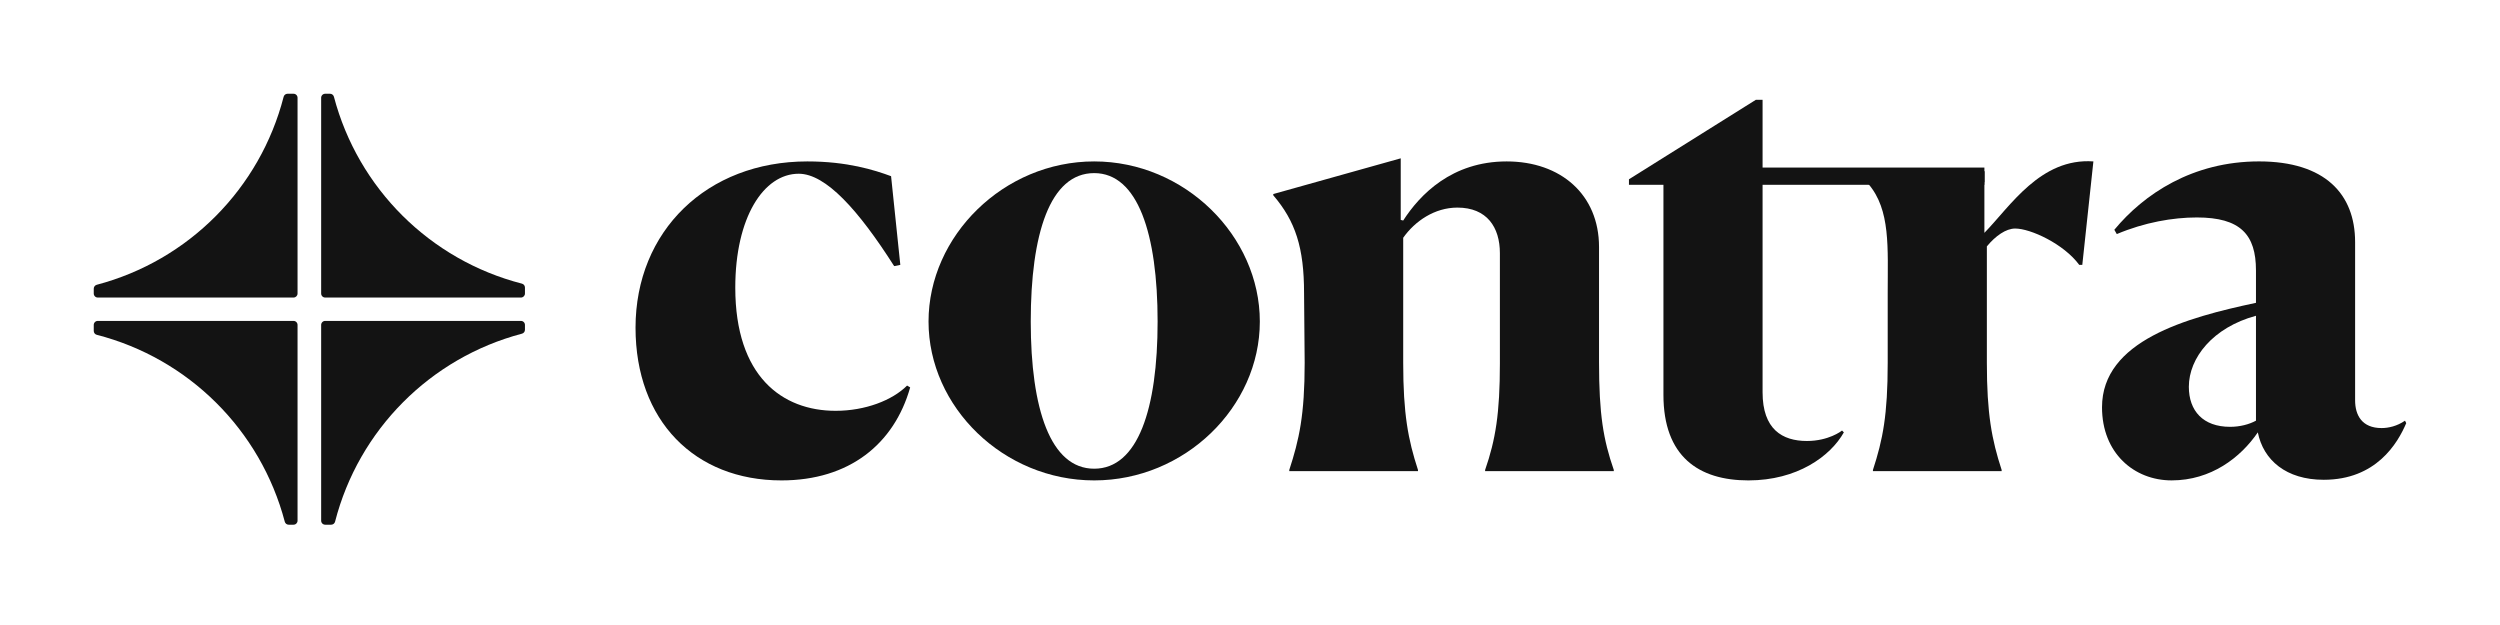 <svg xmlns:xlink="http://www.w3.org/1999/xlink" fill="none" height="250" viewBox="0 0 160 40" width="1000" xmlns="http://www.w3.org/2000/svg" data-sentry-element="svg" data-sentry-source-file="Logo.tsx"><path clip-rule="evenodd" d="M58.251 24.794C57.226 28.42 54.349 30.746 50.014 30.746C44.457 30.746 40.674 26.922 40.674 20.972C40.674 14.784 45.245 10.331 51.669 10.331C54.231 10.331 55.965 10.882 57.029 11.276L57.62 16.952L57.226 17.031C54.941 13.444 52.852 11.119 51.118 11.119C48.871 11.119 47.058 13.917 47.058 18.41C47.058 24.085 50.054 26.292 53.482 26.292C55.374 26.292 57.108 25.622 58.054 24.676L58.251 24.794Z" fill="#131313" fill-rule="evenodd" data-sentry-element="path" data-sentry-source-file="Logo.tsx"></path><path clip-rule="evenodd" d="M74.087 20.578C74.087 14.981 72.826 11.079 70.027 11.079C67.19 11.079 65.968 14.981 65.968 20.578C65.968 26.174 67.229 29.997 70.027 29.997C72.826 29.997 74.087 26.174 74.087 20.578ZM59.426 20.578C59.426 15.1 64.234 10.331 70.027 10.331C75.821 10.331 80.629 15.1 80.629 20.578C80.629 26.056 75.821 30.746 70.027 30.746C64.234 30.746 59.426 26.056 59.426 20.578Z" fill="#131313" fill-rule="evenodd" data-sentry-element="path" data-sentry-source-file="Logo.tsx"></path><path clip-rule="evenodd" d="M90.751 30.154H82.514V30.076C83.144 28.144 83.499 26.568 83.499 23.218L83.46 18.764C83.46 15.848 82.908 14.154 81.489 12.498V12.419L89.647 10.133V14.075L89.805 14.114C90.869 12.459 92.918 10.331 96.426 10.331C99.894 10.331 102.338 12.459 102.338 15.809V23.179C102.338 26.529 102.614 28.144 103.283 30.076V30.154H95.047V30.076C95.717 28.144 95.993 26.45 95.993 23.258V16.203C95.993 14.548 95.165 13.286 93.273 13.286C91.815 13.286 90.554 14.154 89.805 15.217V23.218C89.805 26.489 90.12 28.144 90.751 30.076V30.154Z" fill="#131313" fill-rule="evenodd" data-sentry-element="path" data-sentry-source-file="Logo.tsx"></path><path clip-rule="evenodd" d="M106.46 25.268V11.828H104.253V11.474L112.372 6.389H112.805V10.961H126.998V11.828H112.805V25.11C112.805 27.474 114.066 28.223 115.643 28.223C117.022 28.223 117.85 27.593 117.889 27.553L118.007 27.672C117.14 29.209 115.012 30.746 111.899 30.746C108.706 30.746 106.46 29.209 106.46 25.268Z" fill="#131313" fill-rule="evenodd" data-sentry-element="path" data-sentry-source-file="Logo.tsx"></path><path clip-rule="evenodd" d="M119.868 30.154V30.075C120.498 28.144 120.813 26.568 120.813 23.218V18.764C120.813 15.848 121 13.435 119.581 11.779V11.701L127.001 10.959V14.902C128.656 13.208 130.587 10.094 133.977 10.33L133.267 16.951H133.07C132.085 15.611 129.957 14.626 128.971 14.626C128.38 14.626 127.711 15.099 127.159 15.769V23.218C127.159 26.489 127.474 28.144 128.105 30.075V30.154H119.868Z" fill="#131313" fill-rule="evenodd" data-sentry-element="path" data-sentry-source-file="Logo.tsx"></path><path clip-rule="evenodd" d="M144.382 26.923V20.209C141.623 20.957 140.086 22.903 140.086 24.755C140.086 26.292 140.993 27.317 142.727 27.317C143.357 27.317 143.948 27.159 144.382 26.923ZM144.5 27.672C143.397 29.287 141.505 30.745 138.983 30.745C136.579 30.745 134.529 28.997 134.529 26.066C134.529 21.81 139.928 20.327 144.382 19.381V17.306C144.382 15.02 143.397 13.917 140.598 13.917C139.062 13.917 137.249 14.232 135.475 14.981L135.317 14.706C137.209 12.419 140.323 10.33 144.579 10.33C148.796 10.33 150.727 12.419 150.727 15.493V25.622C150.727 26.568 151.161 27.396 152.422 27.396C152.855 27.396 153.407 27.277 153.92 26.923L153.999 27.08C153.447 28.381 152.067 30.706 148.717 30.706C146.313 30.706 144.855 29.445 144.5 27.672Z" fill="#131313" fill-rule="evenodd" data-sentry-element="path" data-sentry-source-file="Logo.tsx"></path><path clip-rule="evenodd" d="M111.549 11.661H127.002V10.724H111.549V11.661Z" fill="#131313" fill-rule="evenodd" data-sentry-element="path" data-sentry-source-file="Logo.tsx"></path><path clip-rule="evenodd" d="M20.811 19.043H33.34C33.482 19.043 33.597 18.928 33.597 18.786V18.402C33.597 18.285 33.518 18.183 33.404 18.153C27.529 16.643 22.918 12.06 21.371 6.192C21.341 6.079 21.239 6 21.123 6H20.811C20.669 6 20.554 6.115 20.554 6.257V18.786C20.554 18.928 20.669 19.043 20.811 19.043Z" fill="#131313" fill-rule="evenodd" data-sentry-element="path" data-sentry-source-file="Logo.tsx"></path><path clip-rule="evenodd" d="M20.811 33.581H21.195C21.312 33.581 21.415 33.502 21.444 33.388C22.953 27.513 27.537 22.902 33.406 21.355C33.518 21.326 33.597 21.224 33.597 21.107V20.795C33.597 20.653 33.482 20.538 33.34 20.538H20.811C20.669 20.538 20.554 20.653 20.554 20.795V33.324C20.554 33.466 20.669 33.581 20.811 33.581Z" fill="#131313" fill-rule="evenodd" data-sentry-element="path" data-sentry-source-file="Logo.tsx"></path><path clip-rule="evenodd" d="M18.474 33.581H18.786C18.928 33.581 19.043 33.467 19.043 33.324V20.795C19.043 20.653 18.928 20.538 18.786 20.538H6.257C6.115 20.538 6 20.653 6 20.795V21.179C6 21.297 6.079 21.399 6.193 21.428C12.068 22.938 16.679 27.521 18.226 33.39C18.256 33.503 18.357 33.581 18.474 33.581Z" fill="#131313" fill-rule="evenodd" data-sentry-element="path" data-sentry-source-file="Logo.tsx"></path><path clip-rule="evenodd" d="M6.257 19.043H18.786C18.928 19.043 19.043 18.928 19.043 18.786V6.257C19.043 6.115 18.928 6 18.786 6H18.402C18.285 6 18.182 6.08 18.153 6.193C16.643 12.068 12.06 16.679 6.191 18.226C6.079 18.256 6 18.358 6 18.475V18.786C6 18.928 6.115 19.043 6.257 19.043Z" fill="#131313" fill-rule="evenodd" data-sentry-element="path" data-sentry-source-file="Logo.tsx"></path></svg>